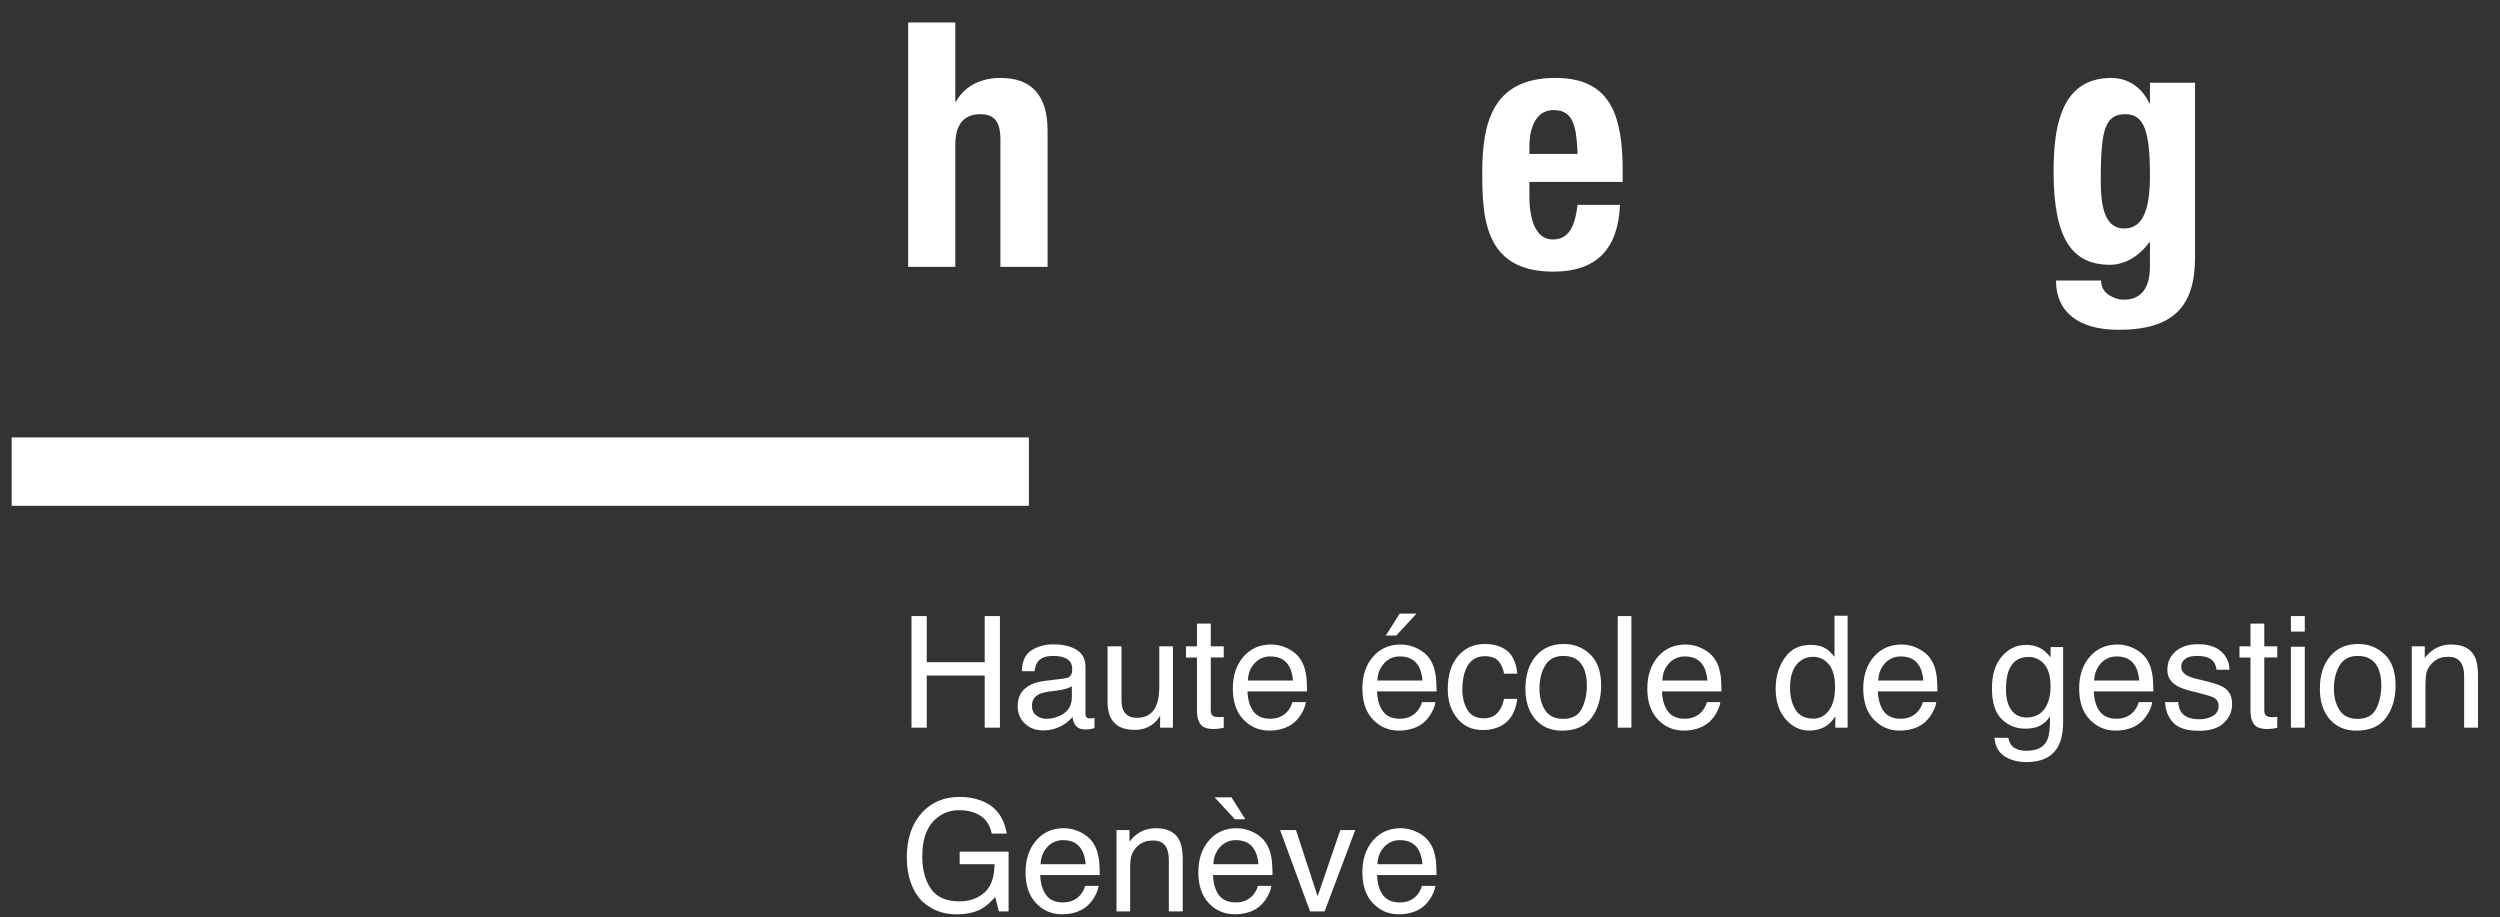 <svg width="139" height="51" viewBox="0 0 139 51" fill="none" xmlns="http://www.w3.org/2000/svg">
<rect x="0" y="0" width="139" height="51" fill="#333333" stroke="none"/>
<g id="logo_heg-ge 1" clip-path="url(#clip0_267_17070)">
<g id="Group">
<path id="Vector" fill-rule="evenodd" clip-rule="evenodd" d="M0.65 28.122H57.206V24.318H0.65V28.122Z" fill="white"/>
<path id="Vector_2" fill-rule="evenodd" clip-rule="evenodd" d="M53.336 44.309C53.918 44.309 54.421 44.421 54.846 44.647C55.393 44.934 55.751 45.415 55.921 46.087L55.976 46.348H55.145L55.085 46.132C54.971 45.789 54.781 45.531 54.517 45.358C54.199 45.151 53.799 45.047 53.315 45.047C52.741 45.047 52.259 45.263 51.866 45.694C51.474 46.124 51.278 46.767 51.278 47.62C51.278 48.358 51.44 48.958 51.763 49.421C52.086 49.884 52.613 50.115 53.345 50.115C53.904 50.115 54.367 49.953 54.734 49.628C55.055 49.343 55.239 48.905 55.285 48.314L55.296 48.051H53.357V47.354H56.077V50.673H55.537L55.335 49.875L55.168 50.051C54.952 50.27 54.755 50.428 54.58 50.525C54.211 50.734 53.744 50.837 53.176 50.837C52.442 50.837 51.811 50.6 51.282 50.124C50.706 49.527 50.418 48.708 50.418 47.666C50.418 46.627 50.699 45.801 51.261 45.187C51.795 44.602 52.487 44.309 53.336 44.309ZM68.761 46.048C69.081 46.048 69.392 46.124 69.693 46.275C69.993 46.425 70.223 46.62 70.38 46.86C70.532 47.087 70.633 47.354 70.684 47.658C70.72 47.824 70.742 48.07 70.749 48.396L70.751 48.654H67.441L67.461 48.919C67.502 49.257 67.604 49.537 67.766 49.759C67.968 50.036 68.282 50.175 68.706 50.175C69.102 50.175 69.419 50.044 69.655 49.782C69.745 49.68 69.818 49.568 69.873 49.446L69.942 49.254H70.688L70.653 49.426C70.62 49.546 70.566 49.673 70.492 49.809C70.381 50.013 70.257 50.18 70.119 50.31C69.888 50.535 69.603 50.687 69.263 50.766C69.059 50.813 68.851 50.836 68.643 50.834C68.081 50.834 67.604 50.628 67.213 50.219C66.823 49.809 66.627 49.236 66.627 48.498C66.627 47.772 66.824 47.182 67.218 46.729C67.611 46.275 68.126 46.048 68.761 46.048ZM77.882 46.048C78.203 46.048 78.513 46.124 78.814 46.275C79.115 46.425 79.344 46.62 79.501 46.86C79.653 47.087 79.754 47.354 79.805 47.658C79.841 47.824 79.862 48.07 79.869 48.396L79.872 48.654H76.562L76.582 48.919C76.623 49.257 76.725 49.537 76.887 49.759C77.089 50.036 77.403 50.175 77.827 50.175C78.224 50.175 78.54 50.044 78.776 49.782C78.866 49.68 78.938 49.568 78.993 49.446L79.063 49.254H79.809L79.774 49.426C79.741 49.546 79.687 49.673 79.613 49.809C79.502 50.013 79.377 50.18 79.24 50.31C79.009 50.535 78.724 50.687 78.384 50.766C78.181 50.813 77.973 50.836 77.764 50.834C77.201 50.834 76.725 50.628 76.335 50.219C75.943 49.809 75.748 49.236 75.748 48.498C75.748 47.772 75.945 47.182 76.338 46.729C76.733 46.275 77.246 46.048 77.882 46.048ZM59.155 46.048C59.475 46.048 59.786 46.124 60.087 46.275C60.388 46.425 60.617 46.62 60.775 46.86C60.926 47.087 61.028 47.354 61.078 47.658C61.114 47.824 61.136 48.07 61.143 48.396L61.145 48.654H57.835L57.855 48.919C57.896 49.257 57.998 49.537 58.16 49.759C58.362 50.036 58.676 50.175 59.1 50.175C59.496 50.175 59.813 50.044 60.049 49.782C60.139 49.68 60.211 49.568 60.266 49.446L60.336 49.254H61.082L61.047 49.426C61.008 49.559 60.954 49.688 60.887 49.809C60.789 49.995 60.663 50.164 60.513 50.31C60.282 50.535 59.997 50.687 59.657 50.766C59.454 50.813 59.246 50.836 59.037 50.834C58.475 50.834 57.998 50.628 57.608 50.219C57.217 49.809 57.022 49.236 57.022 48.498C57.022 47.772 57.218 47.182 57.612 46.729C58.005 46.275 58.52 46.048 59.155 46.048ZM64.274 46.048C64.915 46.048 65.348 46.273 65.573 46.72C65.672 46.916 65.732 47.179 65.751 47.511L65.759 47.772V50.673H64.987V47.822L64.979 47.625C64.97 47.462 64.931 47.303 64.865 47.154C64.73 46.873 64.485 46.733 64.131 46.733C63.951 46.733 63.803 46.75 63.688 46.787C63.473 46.854 63.282 46.983 63.14 47.159C63.022 47.291 62.938 47.45 62.893 47.621C62.865 47.74 62.847 47.899 62.84 48.094L62.837 48.303V50.673H62.078V46.15H62.799V46.791L62.961 46.607C63.126 46.436 63.298 46.308 63.477 46.221C63.716 46.106 63.982 46.048 64.274 46.048ZM72.055 46.15L73.26 49.833L74.521 46.15H75.352L73.648 50.673H72.839L71.173 46.15H72.055ZM59.109 46.712C58.944 46.708 58.781 46.74 58.629 46.806C58.478 46.871 58.343 46.968 58.232 47.09C58.043 47.291 57.925 47.537 57.878 47.825L57.856 48.051H60.365C60.334 47.721 60.263 47.458 60.15 47.261C59.942 46.895 59.595 46.712 59.109 46.712ZM68.714 46.712C68.55 46.708 68.386 46.74 68.235 46.806C68.084 46.871 67.948 46.968 67.838 47.09C67.649 47.291 67.531 47.537 67.484 47.825L67.462 48.051H69.971C69.94 47.721 69.869 47.458 69.756 47.261C69.548 46.895 69.201 46.712 68.714 46.712ZM77.836 46.712C77.671 46.708 77.508 46.74 77.356 46.806C77.205 46.871 77.07 46.968 76.959 47.09C76.769 47.293 76.645 47.55 76.605 47.825L76.583 48.051H79.092C79.061 47.721 78.989 47.458 78.877 47.261C78.669 46.895 78.322 46.712 77.836 46.712ZM68.47 44.33L69.238 45.551H68.66L67.53 44.33H68.47ZM112.645 35.856C113 35.856 113.309 35.943 113.573 36.117C113.668 36.183 113.765 36.269 113.864 36.374L114.012 36.548V35.978H114.711V40.091L114.704 40.369C114.681 40.814 114.599 41.175 114.458 41.451C114.144 42.065 113.549 42.372 112.675 42.372C112.188 42.372 111.779 42.263 111.447 42.045C111.163 41.858 110.987 41.58 110.917 41.212L110.891 41.021H111.662L111.697 41.164C111.738 41.298 111.8 41.407 111.882 41.489C112.054 41.658 112.323 41.743 112.692 41.743C113.274 41.743 113.654 41.538 113.834 41.126C113.941 40.884 113.991 40.452 113.982 39.829C113.846 40.045 113.657 40.223 113.433 40.345C113.22 40.458 112.937 40.514 112.586 40.514C112.097 40.514 111.669 40.34 111.302 39.992C110.936 39.645 110.752 39.07 110.752 38.267C110.752 37.51 110.937 36.919 111.306 36.493C111.676 36.068 112.122 35.856 112.645 35.856ZM122.209 35.817C122.889 35.817 123.38 36.017 123.681 36.417C123.831 36.62 123.92 36.836 123.947 37.063L123.955 37.237H123.238L123.208 37.07C123.177 36.961 123.126 36.858 123.056 36.768C122.882 36.568 122.58 36.468 122.15 36.468C121.863 36.468 121.646 36.523 121.498 36.633C121.428 36.681 121.371 36.746 121.333 36.822C121.294 36.898 121.275 36.982 121.277 37.068C121.277 37.265 121.374 37.423 121.568 37.541C121.652 37.594 121.767 37.641 121.911 37.685L122.065 37.727L122.825 37.915C123.23 38.024 123.509 38.13 123.663 38.233C123.959 38.428 124.106 38.733 124.106 39.15C124.106 39.553 123.954 39.9 123.649 40.193C123.344 40.486 122.879 40.632 122.255 40.632C121.584 40.632 121.108 40.479 120.828 40.174C120.595 39.92 120.445 39.601 120.399 39.259L120.379 39.04H121.108L121.133 39.219C121.165 39.387 121.22 39.521 121.298 39.623C121.489 39.868 121.821 39.99 122.293 39.99C122.574 39.99 122.822 39.929 123.035 39.807C123.249 39.684 123.356 39.495 123.356 39.238C123.356 39.044 123.27 38.897 123.099 38.794L123.02 38.757L122.786 38.673L122.449 38.58L121.627 38.369C121.352 38.288 121.141 38.201 120.995 38.106C120.669 37.901 120.505 37.617 120.505 37.254C120.505 36.826 120.659 36.479 120.967 36.215C121.275 35.95 121.689 35.817 122.209 35.817ZM86.944 35.805C87.526 35.805 88.018 35.999 88.42 36.388C88.822 36.776 89.023 37.348 89.023 38.102C89.023 38.832 88.845 39.434 88.491 39.91C88.137 40.386 87.587 40.623 86.843 40.623C86.221 40.623 85.728 40.413 85.363 39.992C84.997 39.571 84.814 39.006 84.814 38.297C84.814 37.536 85.007 36.932 85.391 36.48C85.777 36.03 86.294 35.805 86.944 35.805ZM131.115 35.805C131.697 35.805 132.189 35.999 132.591 36.388C132.993 36.776 133.194 37.348 133.194 38.102C133.194 38.832 133.016 39.434 132.662 39.91C132.308 40.386 131.759 40.623 131.014 40.623C130.393 40.623 129.899 40.413 129.533 39.992C129.168 39.571 128.985 39.006 128.985 38.297C128.985 37.536 129.178 36.932 129.563 36.48C129.948 36.03 130.465 35.805 131.115 35.805ZM102.727 34.234V40.458H102.044V39.829L101.905 40.024C101.773 40.193 101.606 40.333 101.416 40.433C101.174 40.557 100.897 40.619 100.585 40.619C100.082 40.619 99.646 40.407 99.278 39.983C98.909 39.56 98.726 38.995 98.726 38.292C98.726 37.633 98.893 37.062 99.23 36.579C99.565 36.096 100.045 35.855 100.67 35.855C101.015 35.855 101.305 35.928 101.538 36.075C101.639 36.138 101.751 36.237 101.873 36.372L101.998 36.518V34.234L102.727 34.234ZM117.735 35.834C118.055 35.834 118.366 35.91 118.667 36.06C118.968 36.211 119.197 36.406 119.354 36.645C119.506 36.873 119.607 37.139 119.657 37.444C119.694 37.61 119.715 37.856 119.722 38.182L119.725 38.441H116.415L116.434 38.705C116.476 39.043 116.578 39.323 116.74 39.545C116.942 39.822 117.256 39.961 117.68 39.961C118.077 39.961 118.393 39.829 118.629 39.568C118.719 39.467 118.791 39.354 118.846 39.232L118.916 39.04H119.662L119.627 39.212C119.594 39.332 119.54 39.459 119.466 39.595C119.355 39.8 119.23 39.967 119.093 40.096C118.862 40.321 118.577 40.473 118.237 40.552C118.034 40.599 117.826 40.622 117.617 40.62C117.054 40.62 116.578 40.414 116.188 40.005C115.796 39.595 115.601 39.022 115.601 38.285C115.601 37.558 115.798 36.968 116.191 36.514C116.585 36.062 117.099 35.834 117.735 35.834ZM105.729 35.834C106.05 35.834 106.361 35.91 106.662 36.06C106.963 36.211 107.192 36.406 107.349 36.645C107.501 36.873 107.602 37.139 107.652 37.444C107.688 37.61 107.71 37.856 107.717 38.182L107.72 38.441H104.41L104.429 38.705C104.471 39.043 104.572 39.323 104.734 39.545C104.937 39.822 105.251 39.961 105.675 39.961C106.071 39.961 106.388 39.829 106.624 39.568C106.713 39.467 106.786 39.354 106.841 39.232L106.91 39.04H107.657L107.622 39.212C107.588 39.332 107.535 39.459 107.461 39.595C107.35 39.8 107.225 39.967 107.087 40.096C106.857 40.321 106.571 40.473 106.232 40.552C106.029 40.599 105.82 40.622 105.612 40.62C105.049 40.62 104.573 40.414 104.182 40.005C103.791 39.595 103.596 39.022 103.596 38.285C103.596 37.558 103.793 36.968 104.186 36.514C104.58 36.062 105.094 35.834 105.729 35.834ZM77.882 35.834C78.203 35.834 78.513 35.91 78.814 36.06C79.115 36.211 79.344 36.406 79.501 36.645C79.653 36.873 79.754 37.139 79.805 37.444C79.841 37.61 79.862 37.856 79.869 38.182L79.872 38.441H76.562L76.582 38.705C76.623 39.043 76.725 39.323 76.887 39.545C77.089 39.822 77.403 39.961 77.827 39.961C78.224 39.961 78.54 39.829 78.776 39.568C78.866 39.467 78.938 39.354 78.993 39.232L79.063 39.04H79.809L79.774 39.212C79.741 39.332 79.687 39.459 79.613 39.595C79.502 39.8 79.377 39.967 79.24 40.096C79.009 40.321 78.724 40.473 78.384 40.552C78.181 40.599 77.973 40.622 77.764 40.62C77.201 40.62 76.725 40.414 76.335 40.005C75.943 39.595 75.748 39.022 75.748 38.285C75.748 37.558 75.945 36.968 76.338 36.514C76.733 36.062 77.246 35.834 77.882 35.834ZM93.725 35.834C94.045 35.834 94.356 35.91 94.656 36.06C94.957 36.211 95.186 36.406 95.344 36.645C95.496 36.873 95.597 37.139 95.647 37.444C95.683 37.61 95.705 37.856 95.712 38.182L95.715 38.441H92.405L92.424 38.705C92.466 39.043 92.567 39.323 92.729 39.545C92.932 39.822 93.245 39.961 93.67 39.961C94.066 39.961 94.382 39.829 94.619 39.568C94.708 39.467 94.781 39.354 94.836 39.232L94.905 39.04H95.651L95.617 39.212C95.583 39.332 95.529 39.459 95.456 39.595C95.345 39.8 95.22 39.967 95.082 40.096C94.852 40.321 94.566 40.473 94.226 40.552C94.023 40.599 93.815 40.622 93.607 40.62C93.044 40.62 92.568 40.414 92.177 40.005C91.786 39.595 91.591 39.022 91.591 38.285C91.591 37.558 91.788 36.968 92.181 36.514C92.575 36.062 93.089 35.834 93.724 35.834H93.725ZM70.679 35.834C71 35.834 71.311 35.91 71.612 36.06C71.912 36.211 72.142 36.406 72.299 36.645C72.451 36.873 72.552 37.139 72.603 37.444C72.638 37.61 72.66 37.856 72.667 38.182L72.67 38.441H69.36L69.38 38.705C69.421 39.043 69.522 39.323 69.685 39.545C69.887 39.822 70.201 39.961 70.625 39.961C71.021 39.961 71.338 39.829 71.574 39.568C71.664 39.467 71.736 39.354 71.791 39.232L71.86 39.04H72.607L72.572 39.212C72.538 39.332 72.484 39.459 72.411 39.595C72.314 39.781 72.188 39.95 72.037 40.096C71.807 40.321 71.521 40.473 71.182 40.552C70.978 40.599 70.77 40.622 70.562 40.62C70 40.62 69.523 40.414 69.132 40.005C68.742 39.595 68.546 39.022 68.546 38.285C68.546 37.558 68.743 36.968 69.136 36.514C69.53 36.062 70.044 35.834 70.679 35.834ZM58.565 35.826C59.096 35.826 59.528 35.928 59.859 36.13C60.141 36.304 60.302 36.56 60.342 36.899L60.353 37.077V39.682L60.358 39.756C60.364 39.797 60.378 39.837 60.401 39.872C60.433 39.92 60.502 39.944 60.606 39.944L60.72 39.938L60.854 39.918V40.48L60.746 40.51C60.679 40.527 60.626 40.538 60.585 40.544L60.431 40.555C60.398 40.556 60.364 40.556 60.331 40.556C60.07 40.556 59.88 40.464 59.762 40.278C59.701 40.18 59.657 40.04 59.631 39.86C59.477 40.062 59.255 40.238 58.965 40.388C58.669 40.538 58.341 40.615 58.008 40.611C57.589 40.611 57.247 40.484 56.982 40.23C56.715 39.974 56.583 39.656 56.583 39.273C56.583 38.853 56.714 38.528 56.975 38.297C57.184 38.112 57.446 37.985 57.759 37.913L58.004 37.87L59.214 37.718L59.334 37.692C59.384 37.678 59.43 37.654 59.47 37.62C59.509 37.587 59.542 37.546 59.564 37.499C59.597 37.432 59.615 37.334 59.615 37.207C59.615 36.949 59.523 36.761 59.338 36.644C59.154 36.527 58.891 36.469 58.548 36.469C58.151 36.469 57.871 36.575 57.704 36.79C57.635 36.878 57.584 36.999 57.55 37.153L57.523 37.317H56.815L56.831 37.089C56.884 36.653 57.059 36.341 57.357 36.154C57.704 35.935 58.106 35.826 58.565 35.826ZM82.546 35.805C83.055 35.805 83.469 35.929 83.788 36.177C84.061 36.389 84.241 36.733 84.328 37.208L84.363 37.456H83.625L83.581 37.256C83.53 37.074 83.44 36.905 83.317 36.762C83.157 36.577 82.9 36.485 82.546 36.485C82.062 36.485 81.716 36.721 81.508 37.195C81.373 37.502 81.306 37.88 81.306 38.331C81.306 38.784 81.402 39.165 81.593 39.475C81.784 39.785 82.085 39.939 82.495 39.939C82.81 39.939 83.06 39.843 83.243 39.65C83.391 39.496 83.502 39.296 83.576 39.051L83.625 38.858H84.363L84.319 39.105C84.216 39.58 84.02 39.936 83.731 40.174C83.393 40.452 82.962 40.59 82.436 40.59C81.846 40.59 81.375 40.374 81.024 39.941C80.672 39.509 80.496 38.97 80.496 38.322C80.496 37.528 80.689 36.91 81.074 36.468C81.459 36.026 81.95 35.805 82.546 35.805ZM62.355 35.936V38.938L62.363 39.104C62.371 39.242 62.406 39.378 62.465 39.504C62.6 39.775 62.852 39.91 63.22 39.91C63.748 39.91 64.108 39.673 64.299 39.201C64.383 38.998 64.433 38.735 64.449 38.411L64.456 38.157V35.935H65.215V40.458H64.498L64.506 39.791L64.4 39.954C64.325 40.055 64.237 40.146 64.139 40.226C63.85 40.463 63.499 40.581 63.085 40.581C62.441 40.581 62.003 40.365 61.77 39.935C61.669 39.75 61.608 39.516 61.587 39.232L61.58 39.01V35.935H62.355V35.936ZM67.319 34.673V35.936H68.04V36.556H67.319V39.509L67.329 39.617C67.335 39.662 67.352 39.703 67.378 39.74C67.404 39.776 67.439 39.805 67.479 39.825C67.532 39.85 67.59 39.864 67.65 39.867L67.831 39.872L67.961 39.866L68.04 39.859V40.459L67.907 40.492L67.768 40.514C67.674 40.525 67.572 40.531 67.463 40.531C67.108 40.531 66.868 40.44 66.741 40.258C66.641 40.109 66.581 39.937 66.564 39.758L66.551 39.551V36.557H65.94V35.937H66.551V34.674L67.319 34.673ZM125.894 34.673V35.936H126.616V36.556H125.894V39.509L125.904 39.617C125.911 39.662 125.928 39.703 125.954 39.74C125.98 39.776 126.014 39.805 126.054 39.825C126.108 39.85 126.166 39.864 126.225 39.867L126.406 39.872L126.536 39.866L126.616 39.859V40.459L126.483 40.492L126.344 40.514C126.249 40.525 126.147 40.531 126.038 40.531C125.683 40.531 125.443 40.44 125.317 40.258C125.217 40.109 125.156 39.937 125.139 39.758L125.127 39.551V36.557H124.515V35.937H125.127V34.674L125.894 34.673ZM128.146 35.957V40.459H127.375V35.958L128.146 35.957ZM136.293 35.835C136.934 35.835 137.367 36.058 137.592 36.507C137.691 36.702 137.75 36.965 137.77 37.297L137.777 37.558V40.459H137.006V37.608L136.998 37.412C136.989 37.249 136.95 37.09 136.883 36.941C136.749 36.66 136.504 36.519 136.15 36.519C135.969 36.519 135.822 36.537 135.707 36.574C135.491 36.641 135.301 36.77 135.159 36.946C135.041 37.078 134.956 37.236 134.912 37.408C134.884 37.527 134.866 37.685 134.859 37.881L134.855 38.09V40.459H134.096V35.935H134.817V36.578L134.98 36.393C135.145 36.222 135.317 36.094 135.496 36.007C135.735 35.892 136.001 35.834 136.293 35.834V35.835ZM90.706 34.255V40.459H89.946V34.255H90.706ZM51.527 34.255V36.819H54.749V34.255H55.596V40.459H54.749V37.558H51.527V40.459H50.679V34.255L51.527 34.255ZM131.094 36.468C130.63 36.468 130.293 36.646 130.082 37C129.871 37.355 129.765 37.783 129.765 38.284C129.765 38.766 129.871 39.166 130.082 39.488C130.293 39.808 130.627 39.969 131.085 39.969C131.588 39.969 131.934 39.778 132.121 39.397C132.308 39.015 132.401 38.591 132.401 38.124C132.401 37.701 132.334 37.358 132.198 37.093C131.985 36.677 131.617 36.468 131.094 36.468ZM86.922 36.468C86.459 36.468 86.122 36.646 85.911 37C85.7 37.355 85.595 37.783 85.595 38.284C85.595 38.766 85.7 39.166 85.911 39.488C86.122 39.808 86.456 39.969 86.914 39.969C87.418 39.969 87.763 39.778 87.95 39.397C88.137 39.015 88.23 38.591 88.23 38.124C88.23 37.701 88.162 37.358 88.027 37.093C87.814 36.677 87.445 36.468 86.922 36.468ZM59.594 38.157L59.492 38.213C59.409 38.251 59.323 38.282 59.235 38.305L59.018 38.356L58.805 38.389L58.346 38.449L58.151 38.48C57.971 38.515 57.829 38.563 57.726 38.622C57.493 38.754 57.376 38.965 57.376 39.255C57.376 39.475 57.456 39.648 57.616 39.775C57.776 39.902 57.965 39.965 58.185 39.965C58.452 39.965 58.711 39.903 58.961 39.779C59.323 39.603 59.529 39.331 59.581 38.962L59.594 38.77V38.157ZM100.813 36.519C100.43 36.519 100.121 36.665 99.883 36.958C99.645 37.251 99.526 37.681 99.526 38.251C99.526 38.735 99.629 39.14 99.835 39.467C100.04 39.793 100.369 39.956 100.821 39.956C101.172 39.956 101.462 39.805 101.688 39.503C101.914 39.2 102.028 38.766 102.028 38.2C102.028 37.628 101.911 37.205 101.677 36.931C101.444 36.656 101.156 36.519 100.813 36.519ZM112.784 36.527C112.25 36.527 111.885 36.778 111.688 37.279C111.584 37.547 111.532 37.897 111.532 38.331C111.532 38.84 111.636 39.228 111.842 39.494C112.048 39.76 112.326 39.893 112.674 39.893C113.22 39.893 113.604 39.647 113.826 39.154C113.95 38.876 114.012 38.55 114.012 38.178C114.012 37.618 113.896 37.203 113.665 36.933C113.559 36.803 113.424 36.699 113.272 36.629C113.119 36.558 112.952 36.524 112.784 36.528V36.527ZM93.678 36.498C93.513 36.495 93.35 36.526 93.199 36.592C93.048 36.657 92.912 36.754 92.801 36.876C92.611 37.079 92.487 37.336 92.447 37.611L92.425 37.836H94.934C94.903 37.507 94.832 37.243 94.72 37.047C94.512 36.68 94.165 36.498 93.678 36.498ZM117.689 36.498C117.524 36.495 117.361 36.526 117.209 36.592C117.058 36.657 116.923 36.754 116.812 36.876C116.622 37.079 116.498 37.336 116.458 37.611L116.436 37.836H118.945C118.914 37.507 118.842 37.243 118.73 37.047C118.522 36.68 118.175 36.498 117.689 36.498ZM77.836 36.498C77.671 36.495 77.508 36.526 77.356 36.592C77.205 36.657 77.07 36.754 76.959 36.876C76.769 37.079 76.645 37.336 76.605 37.611L76.583 37.836H79.092C79.061 37.507 78.989 37.243 78.877 37.047C78.669 36.68 78.322 36.498 77.836 36.498ZM70.633 36.498C70.468 36.495 70.305 36.526 70.153 36.592C70.002 36.657 69.867 36.754 69.756 36.876C69.567 37.077 69.45 37.322 69.403 37.611L69.381 37.836H71.89C71.859 37.507 71.787 37.243 71.675 37.047C71.467 36.68 71.12 36.497 70.633 36.497L70.633 36.498ZM105.683 36.498C105.519 36.495 105.355 36.526 105.204 36.592C105.053 36.657 104.917 36.754 104.807 36.876C104.616 37.079 104.493 37.336 104.453 37.611L104.43 37.836H106.94C106.909 37.507 106.837 37.243 106.725 37.047C106.517 36.68 106.17 36.498 105.683 36.498ZM78.758 34.116L77.633 35.337H77.051L77.823 34.116H78.759H78.758ZM128.146 34.255V35.117H127.375V34.255L128.146 34.255ZM117.391 4.333C118.111 4.333 119.004 4.675 119.499 5.741H119.537V4.6H122.044V14.322C122.044 17.025 120.847 18.337 117.789 18.337C115.566 18.337 114.313 17.347 114.313 15.596H116.82C116.82 15.939 116.973 16.206 117.219 16.377C117.464 16.548 117.771 16.662 118.093 16.662C119.156 16.662 119.537 15.863 119.537 14.817V13.467H119.499C118.967 14.227 118.149 14.722 117.313 14.722C115.224 14.722 114.18 13.295 114.18 9.547L114.185 9.046L114.206 8.539C114.326 6.425 114.933 4.333 117.391 4.333ZM86.478 4.333C89.326 4.333 90.116 6.114 90.212 8.894L90.222 9.528V10.116H85.033V10.934C85.033 12.134 85.358 13.315 86.326 13.315C87.2 13.315 87.562 12.646 87.713 11.392H90.069C89.974 13.771 88.833 15.103 86.364 15.103C83.485 15.103 82.701 13.419 82.49 11.496L82.449 11.029L82.426 10.559L82.415 10.088L82.413 9.622C82.413 6.882 82.944 4.333 86.478 4.333ZM53.115 1.25V5.645H53.154C53.647 4.771 54.541 4.333 55.643 4.333C57.276 4.333 58.245 5.227 58.245 7.243V14.836H55.623V7.778C55.623 6.749 55.282 6.349 54.503 6.349C53.609 6.349 53.115 6.901 53.115 8.042V14.836H50.494V1.25H53.115ZM118.169 6.349C117.312 6.349 116.976 6.859 116.857 8.239L116.824 8.763L116.807 9.362L116.801 10.041L116.811 10.529C116.863 11.727 117.14 12.705 118.111 12.705C119.213 12.705 119.537 11.506 119.537 9.774C119.537 7.281 119.213 6.349 118.169 6.349ZM86.383 6.121C85.408 6.121 85.077 7.067 85.037 7.965L85.034 8.557H87.713L87.702 8.289L87.666 7.796C87.561 6.715 87.275 6.121 86.383 6.121Z" fill="white"/>
</g>
</g>
<defs>
<clipPath id="clip0_267_17070">
<rect width="137.621" height="49.943" fill="white" transform="translate(0.65 0.975)"/>
</clipPath>
</defs>
</svg>
